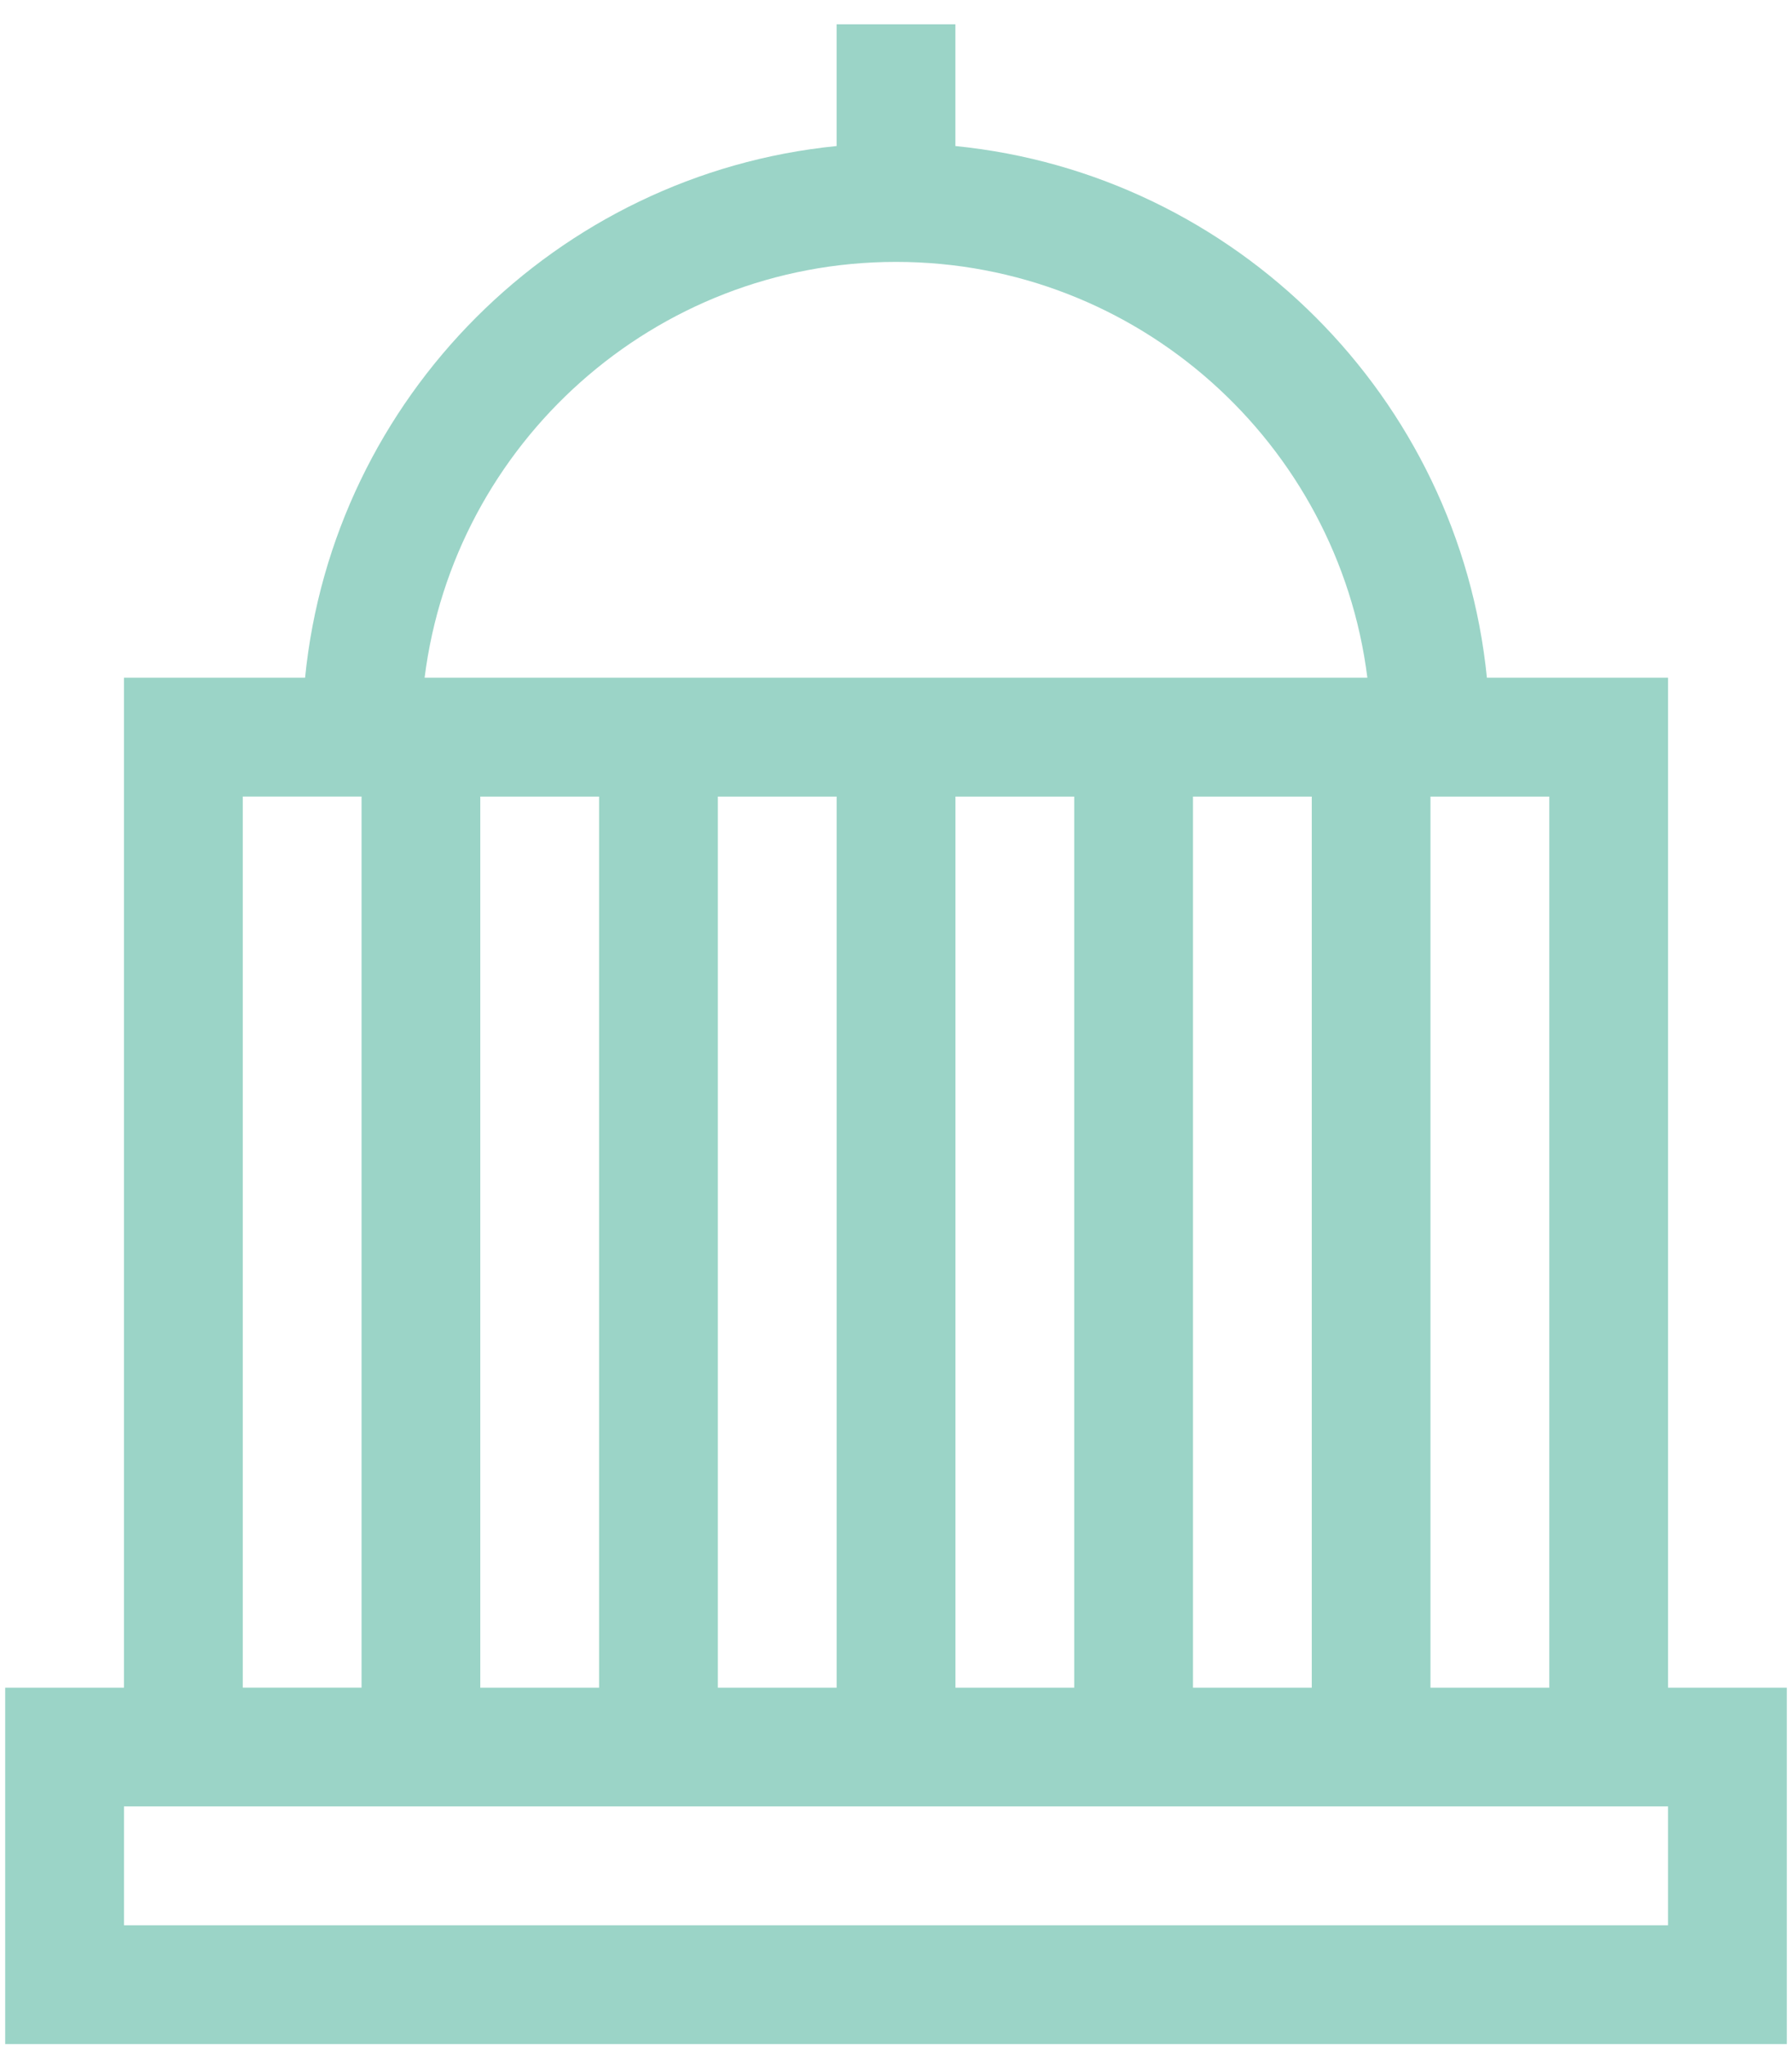 <svg xmlns="http://www.w3.org/2000/svg" width="71" height="81" viewBox="0 0 71 81" fill="none"><g clip-path="url(#clip0_153_476)"><path d="M66.089 66.844V26.844H58.912C57.804 15.744 48.953 6.892 37.853 5.784V0.961H33.147V5.784C22.047 6.892 13.195 15.744 12.087 26.844H4.912V66.844H0.206V80.961H70.794V66.844H66.087H66.089ZM61.383 66.844H56.676V31.55H61.383V66.844ZM23.736 31.55V66.844H19.029V31.55H23.736ZM28.442 31.55H33.148V66.844H28.442V31.55ZM37.855 31.55H42.561V66.844H37.855V31.55ZM47.267 31.55H51.973V66.844H47.267V31.55ZM35.5 10.373C45.083 10.373 53.015 17.572 54.176 26.844H16.823C17.986 17.572 25.919 10.373 35.5 10.373ZM9.619 31.548H14.325V66.842H9.619V31.548ZM66.089 76.255H4.912V71.548H66.089V76.255Z" fill="#9BD4C7"></path></g><defs><clipPath id="clip0_153_476"><rect width="70.588" height="80" fill="white" transform="translate(0.206 0.961)"></rect></clipPath></defs></svg>